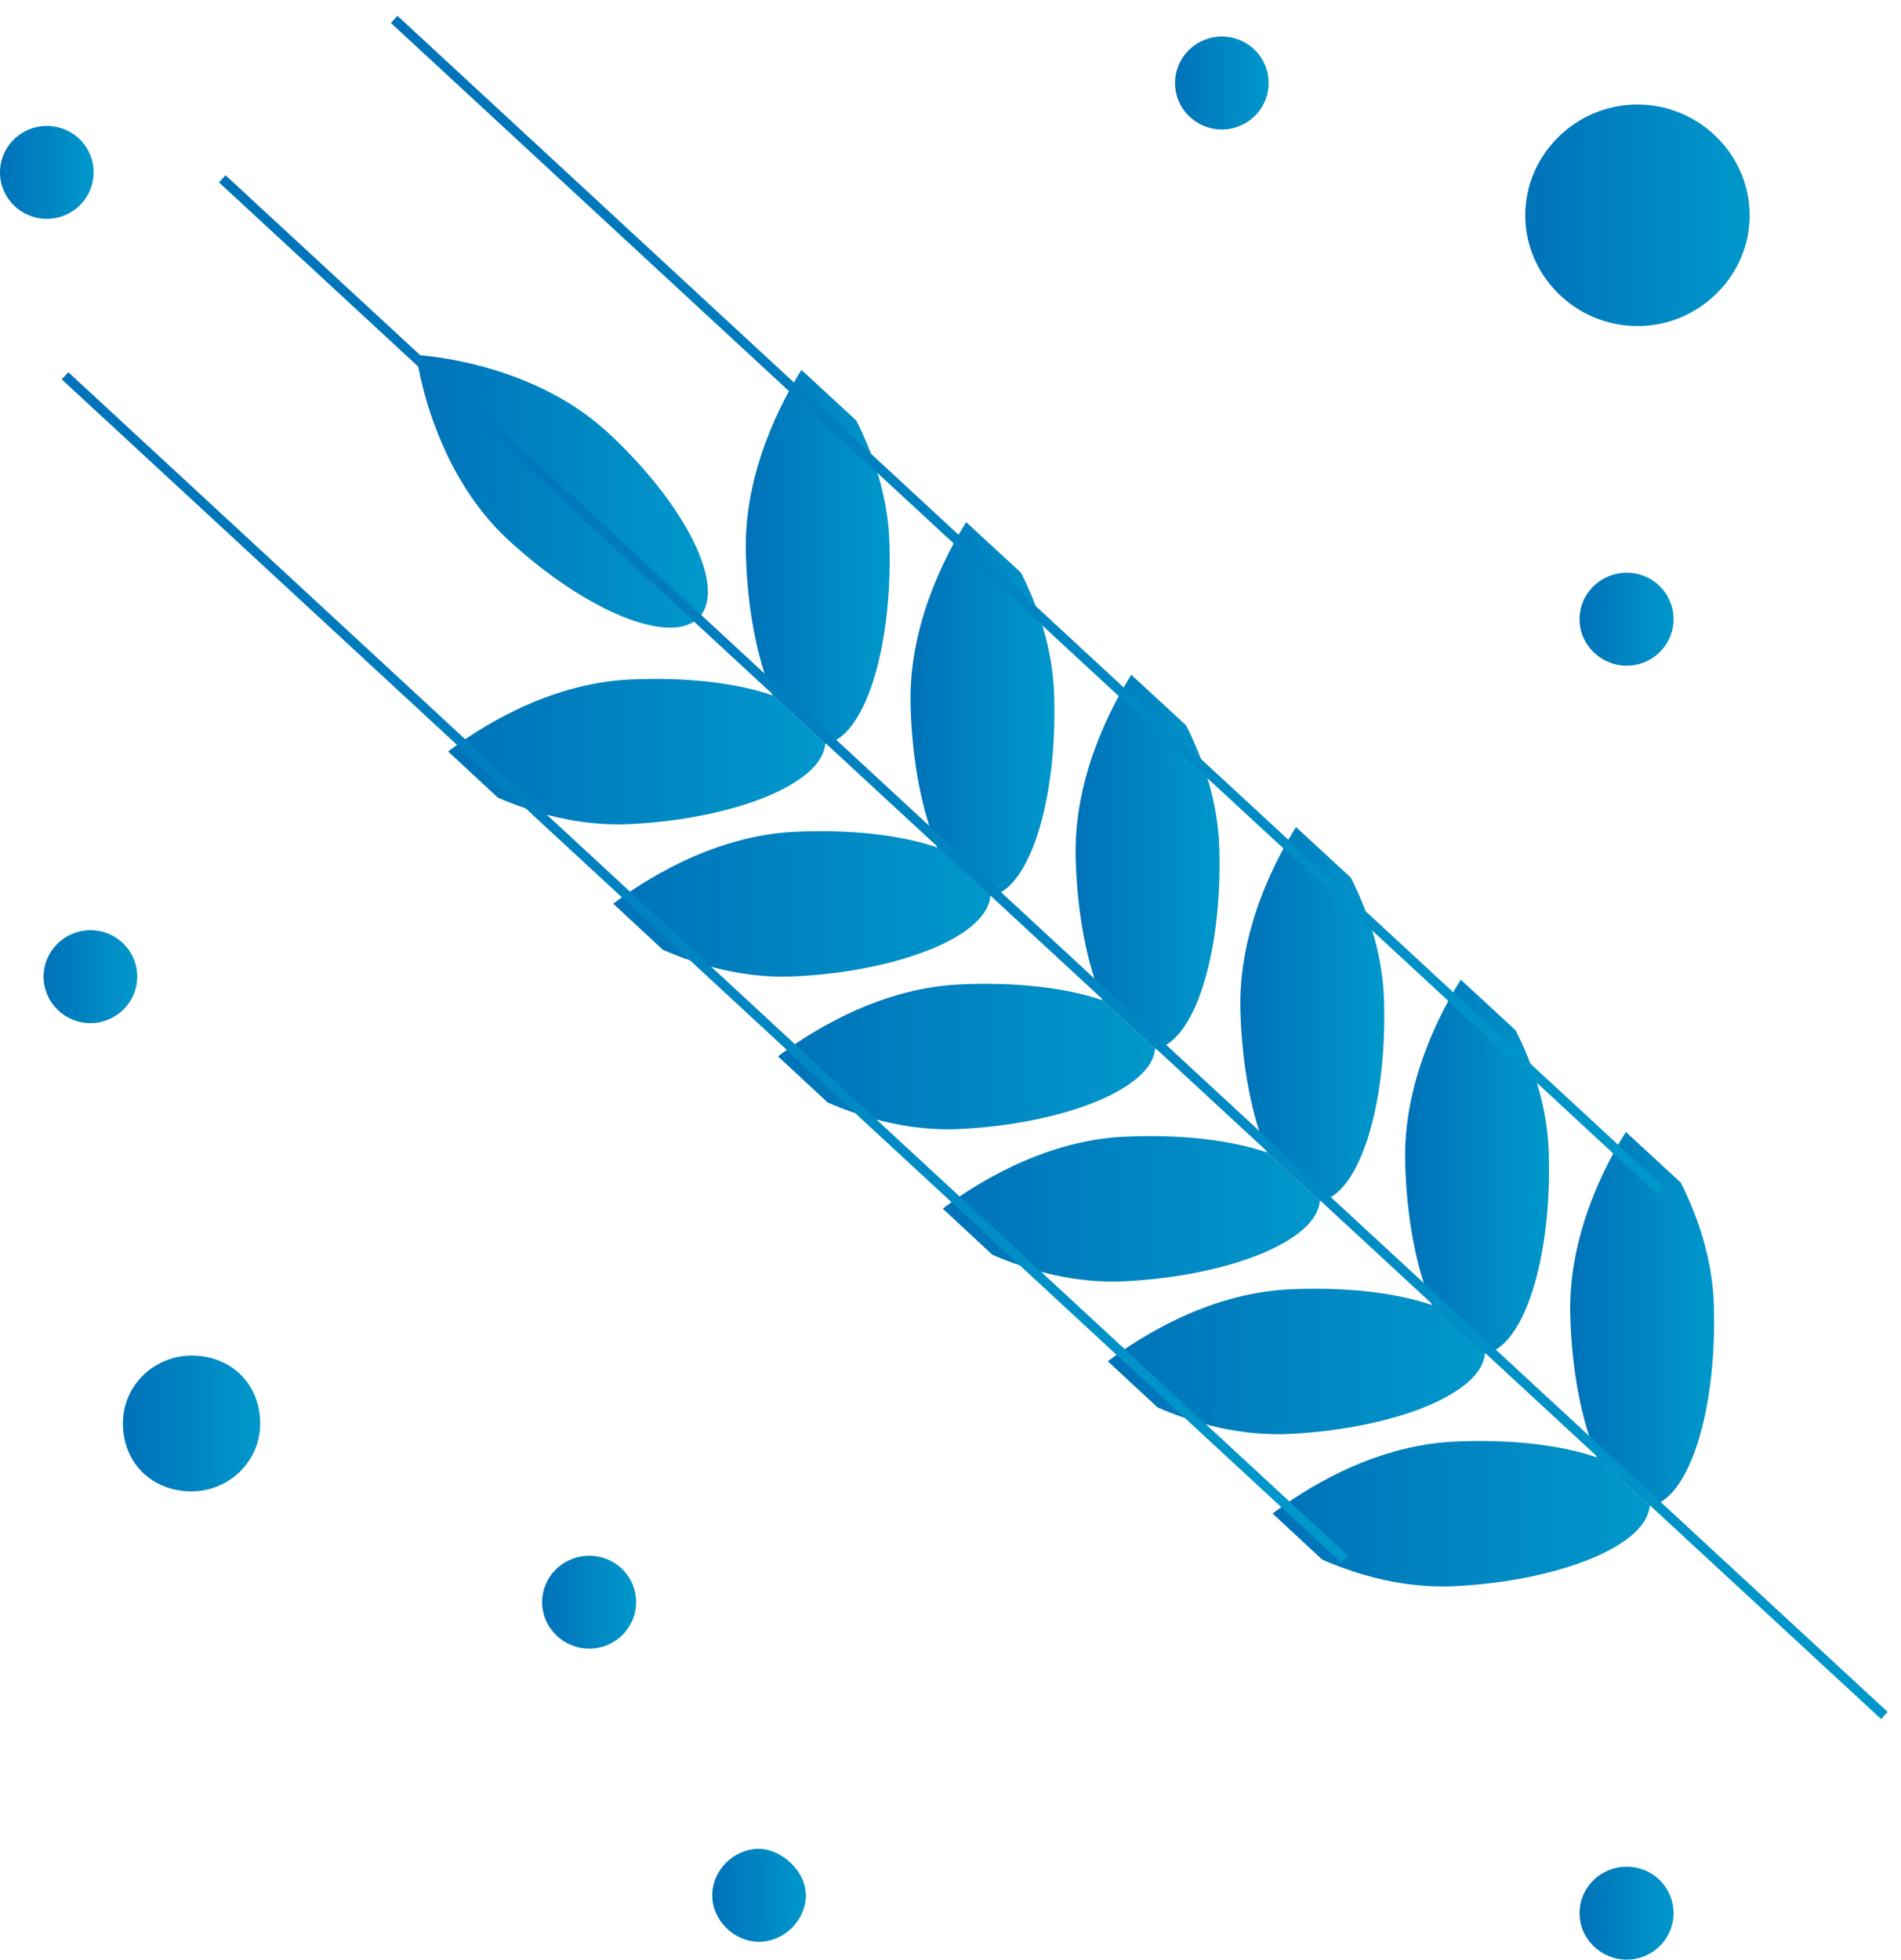 <svg width="98" height="101" viewBox="0 0 98 101" fill="none" xmlns="http://www.w3.org/2000/svg">
<path d="M31.319 22.279C35.354 26 37.472 30.274 36.054 31.803C34.635 33.332 30.232 31.545 26.197 27.824C22.163 24.102 21.463 18.299 21.463 18.299C21.463 18.299 27.284 18.557 31.319 22.279Z" fill="url(#paint0_linear_113_1943)"/>
<path d="M41.323 19.055C40.31 20.657 38.339 24.323 38.449 28.487C38.523 31.435 39.057 34.032 39.831 35.838L42.539 38.343C44.529 38.049 46.002 33.535 45.855 28.082C45.8 25.613 45.008 23.384 44.142 21.671L41.305 19.055H41.323Z" fill="url(#paint1_linear_113_1943)"/>
<path d="M32.388 35.027C28.132 35.248 24.558 37.625 23.102 38.73L25.663 41.107C27.487 41.899 29.919 42.617 32.572 42.47C38.007 42.175 42.391 40.352 42.539 38.343L39.831 35.838C37.97 35.193 35.317 34.88 32.388 35.027Z" fill="url(#paint2_linear_113_1943)"/>
<path d="M49.816 26.903C48.803 28.506 46.832 32.172 46.942 36.335C47.016 39.283 47.55 41.881 48.324 43.686L51.032 46.192C53.022 45.897 54.496 41.383 54.348 35.93C54.293 33.461 53.501 31.232 52.635 29.519L49.798 26.903H49.816Z" fill="url(#paint3_linear_113_1943)"/>
<path d="M40.899 42.876C36.644 43.096 33.07 45.473 31.614 46.578L34.175 48.955C35.999 49.747 38.431 50.466 41.084 50.318C46.519 50.024 50.903 48.2 51.05 46.192L48.342 43.686C46.482 43.041 43.829 42.728 40.899 42.876Z" fill="url(#paint4_linear_113_1943)"/>
<path d="M58.327 34.769C57.314 36.372 55.343 40.038 55.453 44.202C55.527 47.15 56.061 49.747 56.835 51.553L59.543 54.058C61.533 53.764 63.007 49.25 62.859 43.797C62.804 41.328 62.012 39.099 61.146 37.385L58.309 34.769H58.327Z" fill="url(#paint5_linear_113_1943)"/>
<path d="M49.392 50.742C45.136 50.963 41.562 53.34 40.107 54.445L42.668 56.822C44.492 57.614 46.923 58.332 49.576 58.185C55.011 57.89 59.396 56.066 59.543 54.058L56.835 51.553C54.974 50.908 52.321 50.595 49.392 50.742Z" fill="url(#paint6_linear_113_1943)"/>
<path d="M66.82 42.618C65.807 44.22 63.836 47.887 63.946 52.05C64.02 54.998 64.554 57.596 65.328 59.401L68.036 61.907C70.026 61.612 71.499 57.098 71.352 51.645C71.297 49.176 70.505 46.947 69.639 45.234L66.802 42.618H66.82Z" fill="url(#paint7_linear_113_1943)"/>
<path d="M57.885 58.59C53.629 58.811 50.055 61.188 48.6 62.293L51.16 64.67C52.984 65.462 55.416 66.181 58.069 66.033C63.504 65.738 67.888 63.915 68.036 61.907L65.328 59.401C63.467 58.756 60.814 58.443 57.885 58.59Z" fill="url(#paint8_linear_113_1943)"/>
<path d="M75.313 50.484C74.3 52.087 72.329 55.753 72.439 59.917C72.513 62.864 73.047 65.462 73.821 67.267L76.529 69.773C78.519 69.478 79.993 64.965 79.845 59.511C79.79 57.043 78.998 54.814 78.132 53.1L75.295 50.484H75.313Z" fill="url(#paint9_linear_113_1943)"/>
<path d="M66.397 66.457C62.141 66.678 58.567 69.055 57.111 70.16L59.672 72.537C61.496 73.329 63.928 74.047 66.581 73.9C72.016 73.605 76.4 71.781 76.548 69.773L73.839 67.268C71.979 66.623 69.326 66.31 66.397 66.457Z" fill="url(#paint10_linear_113_1943)"/>
<path d="M83.825 58.332C82.811 59.935 80.84 63.601 80.951 67.765C81.024 70.713 81.558 73.31 82.332 75.116L85.04 77.621C87.03 77.326 88.504 72.813 88.356 67.36C88.301 64.891 87.509 62.662 86.643 60.948L83.806 58.332H83.825Z" fill="url(#paint11_linear_113_1943)"/>
<path d="M74.889 74.305C70.633 74.526 67.059 76.903 65.604 78.008L68.165 80.385C69.989 81.177 72.421 81.895 75.073 81.748C80.508 81.453 84.893 79.629 85.04 77.621L82.332 75.116C80.471 74.471 77.818 74.158 74.889 74.305Z" fill="url(#paint12_linear_113_1943)"/>
<path d="M11.459 9.217L97.144 88.417" stroke="url(#paint13_linear_113_1943)" stroke-width="0.5" stroke-miterlimit="10"/>
<path d="M3.353 19.368L69.307 80.348" stroke="url(#paint14_linear_113_1943)" stroke-width="0.5" stroke-miterlimit="10"/>
<path d="M20.321 1L85.593 61.354" stroke="url(#paint15_linear_113_1943)" stroke-width="0.5" stroke-miterlimit="10"/>
<path d="M9.875 69.865C8.014 69.865 6.337 71.339 6.337 73.365C6.337 75.392 7.83 76.866 9.875 76.866C11.735 76.866 13.412 75.392 13.412 73.365C13.412 71.339 11.92 69.865 9.875 69.865Z" fill="url(#paint16_linear_113_1943)"/>
<path d="M84.414 5.385C81.245 5.385 78.629 7.964 78.629 11.096C78.629 14.228 81.245 16.807 84.414 16.807C87.583 16.807 90.199 14.228 90.199 11.096C90.199 7.964 87.583 5.385 84.414 5.385Z" fill="url(#paint17_linear_113_1943)"/>
<path d="M39.13 95.289C37.822 95.289 36.717 96.394 36.717 97.684C36.717 98.974 37.841 100.079 39.13 100.079C40.42 100.079 41.544 98.974 41.544 97.684C41.544 96.394 40.236 95.289 39.13 95.289Z" fill="url(#paint18_linear_113_1943)"/>
<path d="M62.988 1.884C64.333 1.884 65.401 2.953 65.401 4.279C65.401 5.606 64.314 6.674 62.988 6.674C61.661 6.674 60.575 5.606 60.575 4.279C60.575 2.953 61.661 1.884 62.988 1.884Z" fill="url(#paint19_linear_113_1943)"/>
<path d="M83.861 29.519C85.206 29.519 86.275 30.587 86.275 31.914C86.275 33.24 85.188 34.309 83.861 34.309C82.535 34.309 81.429 33.24 81.429 31.914C81.429 30.587 82.516 29.519 83.861 29.519Z" fill="url(#paint20_linear_113_1943)"/>
<path d="M83.861 96.21C85.206 96.21 86.275 97.279 86.275 98.605C86.275 99.931 85.188 101 83.861 101C82.535 101 81.429 99.931 81.429 98.605C81.429 97.279 82.516 96.21 83.861 96.21Z" fill="url(#paint21_linear_113_1943)"/>
<path d="M30.379 80.182C31.724 80.182 32.793 81.251 32.793 82.577C32.793 83.903 31.706 84.972 30.379 84.972C29.053 84.972 27.948 83.903 27.948 82.577C27.948 81.251 29.035 80.182 30.379 80.182Z" fill="url(#paint22_linear_113_1943)"/>
<path d="M4.661 47.942C6.006 47.942 7.074 49.01 7.074 50.337C7.074 51.663 5.987 52.732 4.661 52.732C3.335 52.732 2.248 51.663 2.248 50.337C2.248 49.01 3.335 47.942 4.661 47.942Z" fill="url(#paint23_linear_113_1943)"/>
<path d="M2.413 6.49C3.758 6.49 4.827 7.559 4.827 8.885C4.827 10.211 3.74 11.28 2.413 11.28C1.087 11.28 0 10.211 0 8.885C0 7.559 1.087 6.49 2.413 6.49Z" fill="url(#paint24_linear_113_1943)"/>
<defs>
<linearGradient id="paint0_linear_113_1943" x1="21.444" y1="25.318" x2="36.496" y2="25.318" gradientUnits="userSpaceOnUse">
<stop stop-color="#0072B9"/>
<stop offset="1" stop-color="#0098CB"/>
</linearGradient>
<linearGradient id="paint1_linear_113_1943" x1="38.449" y1="28.69" x2="45.873" y2="28.69" gradientUnits="userSpaceOnUse">
<stop stop-color="#0072B9"/>
<stop offset="1" stop-color="#0098CB"/>
</linearGradient>
<linearGradient id="paint2_linear_113_1943" x1="23.102" y1="38.73" x2="42.539" y2="38.73" gradientUnits="userSpaceOnUse">
<stop stop-color="#0072B9"/>
<stop offset="1" stop-color="#0098CB"/>
</linearGradient>
<linearGradient id="paint3_linear_113_1943" x1="46.942" y1="36.556" x2="54.385" y2="36.556" gradientUnits="userSpaceOnUse">
<stop stop-color="#0072B9"/>
<stop offset="1" stop-color="#0098CB"/>
</linearGradient>
<linearGradient id="paint4_linear_113_1943" x1="31.614" y1="46.578" x2="51.05" y2="46.578" gradientUnits="userSpaceOnUse">
<stop stop-color="#0072B9"/>
<stop offset="1" stop-color="#0098CB"/>
</linearGradient>
<linearGradient id="paint5_linear_113_1943" x1="55.435" y1="44.405" x2="62.878" y2="44.405" gradientUnits="userSpaceOnUse">
<stop stop-color="#0072B9"/>
<stop offset="1" stop-color="#0098CB"/>
</linearGradient>
<linearGradient id="paint6_linear_113_1943" x1="40.107" y1="54.445" x2="59.543" y2="54.445" gradientUnits="userSpaceOnUse">
<stop stop-color="#0072B9"/>
<stop offset="1" stop-color="#0098CB"/>
</linearGradient>
<linearGradient id="paint7_linear_113_1943" x1="63.946" y1="52.271" x2="71.371" y2="52.271" gradientUnits="userSpaceOnUse">
<stop stop-color="#0072B9"/>
<stop offset="1" stop-color="#0098CB"/>
</linearGradient>
<linearGradient id="paint8_linear_113_1943" x1="48.6" y1="62.293" x2="68.036" y2="62.293" gradientUnits="userSpaceOnUse">
<stop stop-color="#0072B9"/>
<stop offset="1" stop-color="#0098CB"/>
</linearGradient>
<linearGradient id="paint9_linear_113_1943" x1="72.439" y1="60.119" x2="79.882" y2="60.119" gradientUnits="userSpaceOnUse">
<stop stop-color="#0072B9"/>
<stop offset="1" stop-color="#0098CB"/>
</linearGradient>
<linearGradient id="paint10_linear_113_1943" x1="57.111" y1="70.16" x2="76.548" y2="70.16" gradientUnits="userSpaceOnUse">
<stop stop-color="#0072B9"/>
<stop offset="1" stop-color="#0098CB"/>
</linearGradient>
<linearGradient id="paint11_linear_113_1943" x1="80.932" y1="67.986" x2="88.375" y2="67.986" gradientUnits="userSpaceOnUse">
<stop stop-color="#0072B9"/>
<stop offset="1" stop-color="#0098CB"/>
</linearGradient>
<linearGradient id="paint12_linear_113_1943" x1="65.604" y1="78.026" x2="85.04" y2="78.026" gradientUnits="userSpaceOnUse">
<stop stop-color="#0072B9"/>
<stop offset="1" stop-color="#0098CB"/>
</linearGradient>
<linearGradient id="paint13_linear_113_1943" x1="11.146" y1="48.826" x2="97.457" y2="48.826" gradientUnits="userSpaceOnUse">
<stop stop-color="#0072B9"/>
<stop offset="1" stop-color="#0098CB"/>
</linearGradient>
<linearGradient id="paint14_linear_113_1943" x1="3.039" y1="49.858" x2="69.62" y2="49.858" gradientUnits="userSpaceOnUse">
<stop stop-color="#0072B9"/>
<stop offset="1" stop-color="#0098CB"/>
</linearGradient>
<linearGradient id="paint15_linear_113_1943" x1="20.007" y1="31.177" x2="85.906" y2="31.177" gradientUnits="userSpaceOnUse">
<stop stop-color="#0072B9"/>
<stop offset="1" stop-color="#0098CB"/>
</linearGradient>
<linearGradient id="paint16_linear_113_1943" x1="6.337" y1="73.365" x2="13.412" y2="73.365" gradientUnits="userSpaceOnUse">
<stop stop-color="#0072B9"/>
<stop offset="1" stop-color="#0098CB"/>
</linearGradient>
<linearGradient id="paint17_linear_113_1943" x1="78.648" y1="11.096" x2="90.199" y2="11.096" gradientUnits="userSpaceOnUse">
<stop stop-color="#0072B9"/>
<stop offset="1" stop-color="#0098CB"/>
</linearGradient>
<linearGradient id="paint18_linear_113_1943" x1="36.717" y1="97.684" x2="41.562" y2="97.684" gradientUnits="userSpaceOnUse">
<stop stop-color="#0072B9"/>
<stop offset="1" stop-color="#0098CB"/>
</linearGradient>
<linearGradient id="paint19_linear_113_1943" x1="60.575" y1="4.279" x2="65.42" y2="4.279" gradientUnits="userSpaceOnUse">
<stop stop-color="#0072B9"/>
<stop offset="1" stop-color="#0098CB"/>
</linearGradient>
<linearGradient id="paint20_linear_113_1943" x1="81.448" y1="31.914" x2="86.293" y2="31.914" gradientUnits="userSpaceOnUse">
<stop stop-color="#0072B9"/>
<stop offset="1" stop-color="#0098CB"/>
</linearGradient>
<linearGradient id="paint21_linear_113_1943" x1="81.448" y1="98.605" x2="86.293" y2="98.605" gradientUnits="userSpaceOnUse">
<stop stop-color="#0072B9"/>
<stop offset="1" stop-color="#0098CB"/>
</linearGradient>
<linearGradient id="paint22_linear_113_1943" x1="27.948" y1="82.577" x2="32.793" y2="82.577" gradientUnits="userSpaceOnUse">
<stop stop-color="#0072B9"/>
<stop offset="1" stop-color="#0098CB"/>
</linearGradient>
<linearGradient id="paint23_linear_113_1943" x1="2.229" y1="50.337" x2="7.074" y2="50.337" gradientUnits="userSpaceOnUse">
<stop stop-color="#0072B9"/>
<stop offset="1" stop-color="#0098CB"/>
</linearGradient>
<linearGradient id="paint24_linear_113_1943" x1="0" y1="8.885" x2="4.845" y2="8.885" gradientUnits="userSpaceOnUse">
<stop stop-color="#0072B9"/>
<stop offset="1" stop-color="#0098CB"/>
</linearGradient>
</defs>
</svg>
